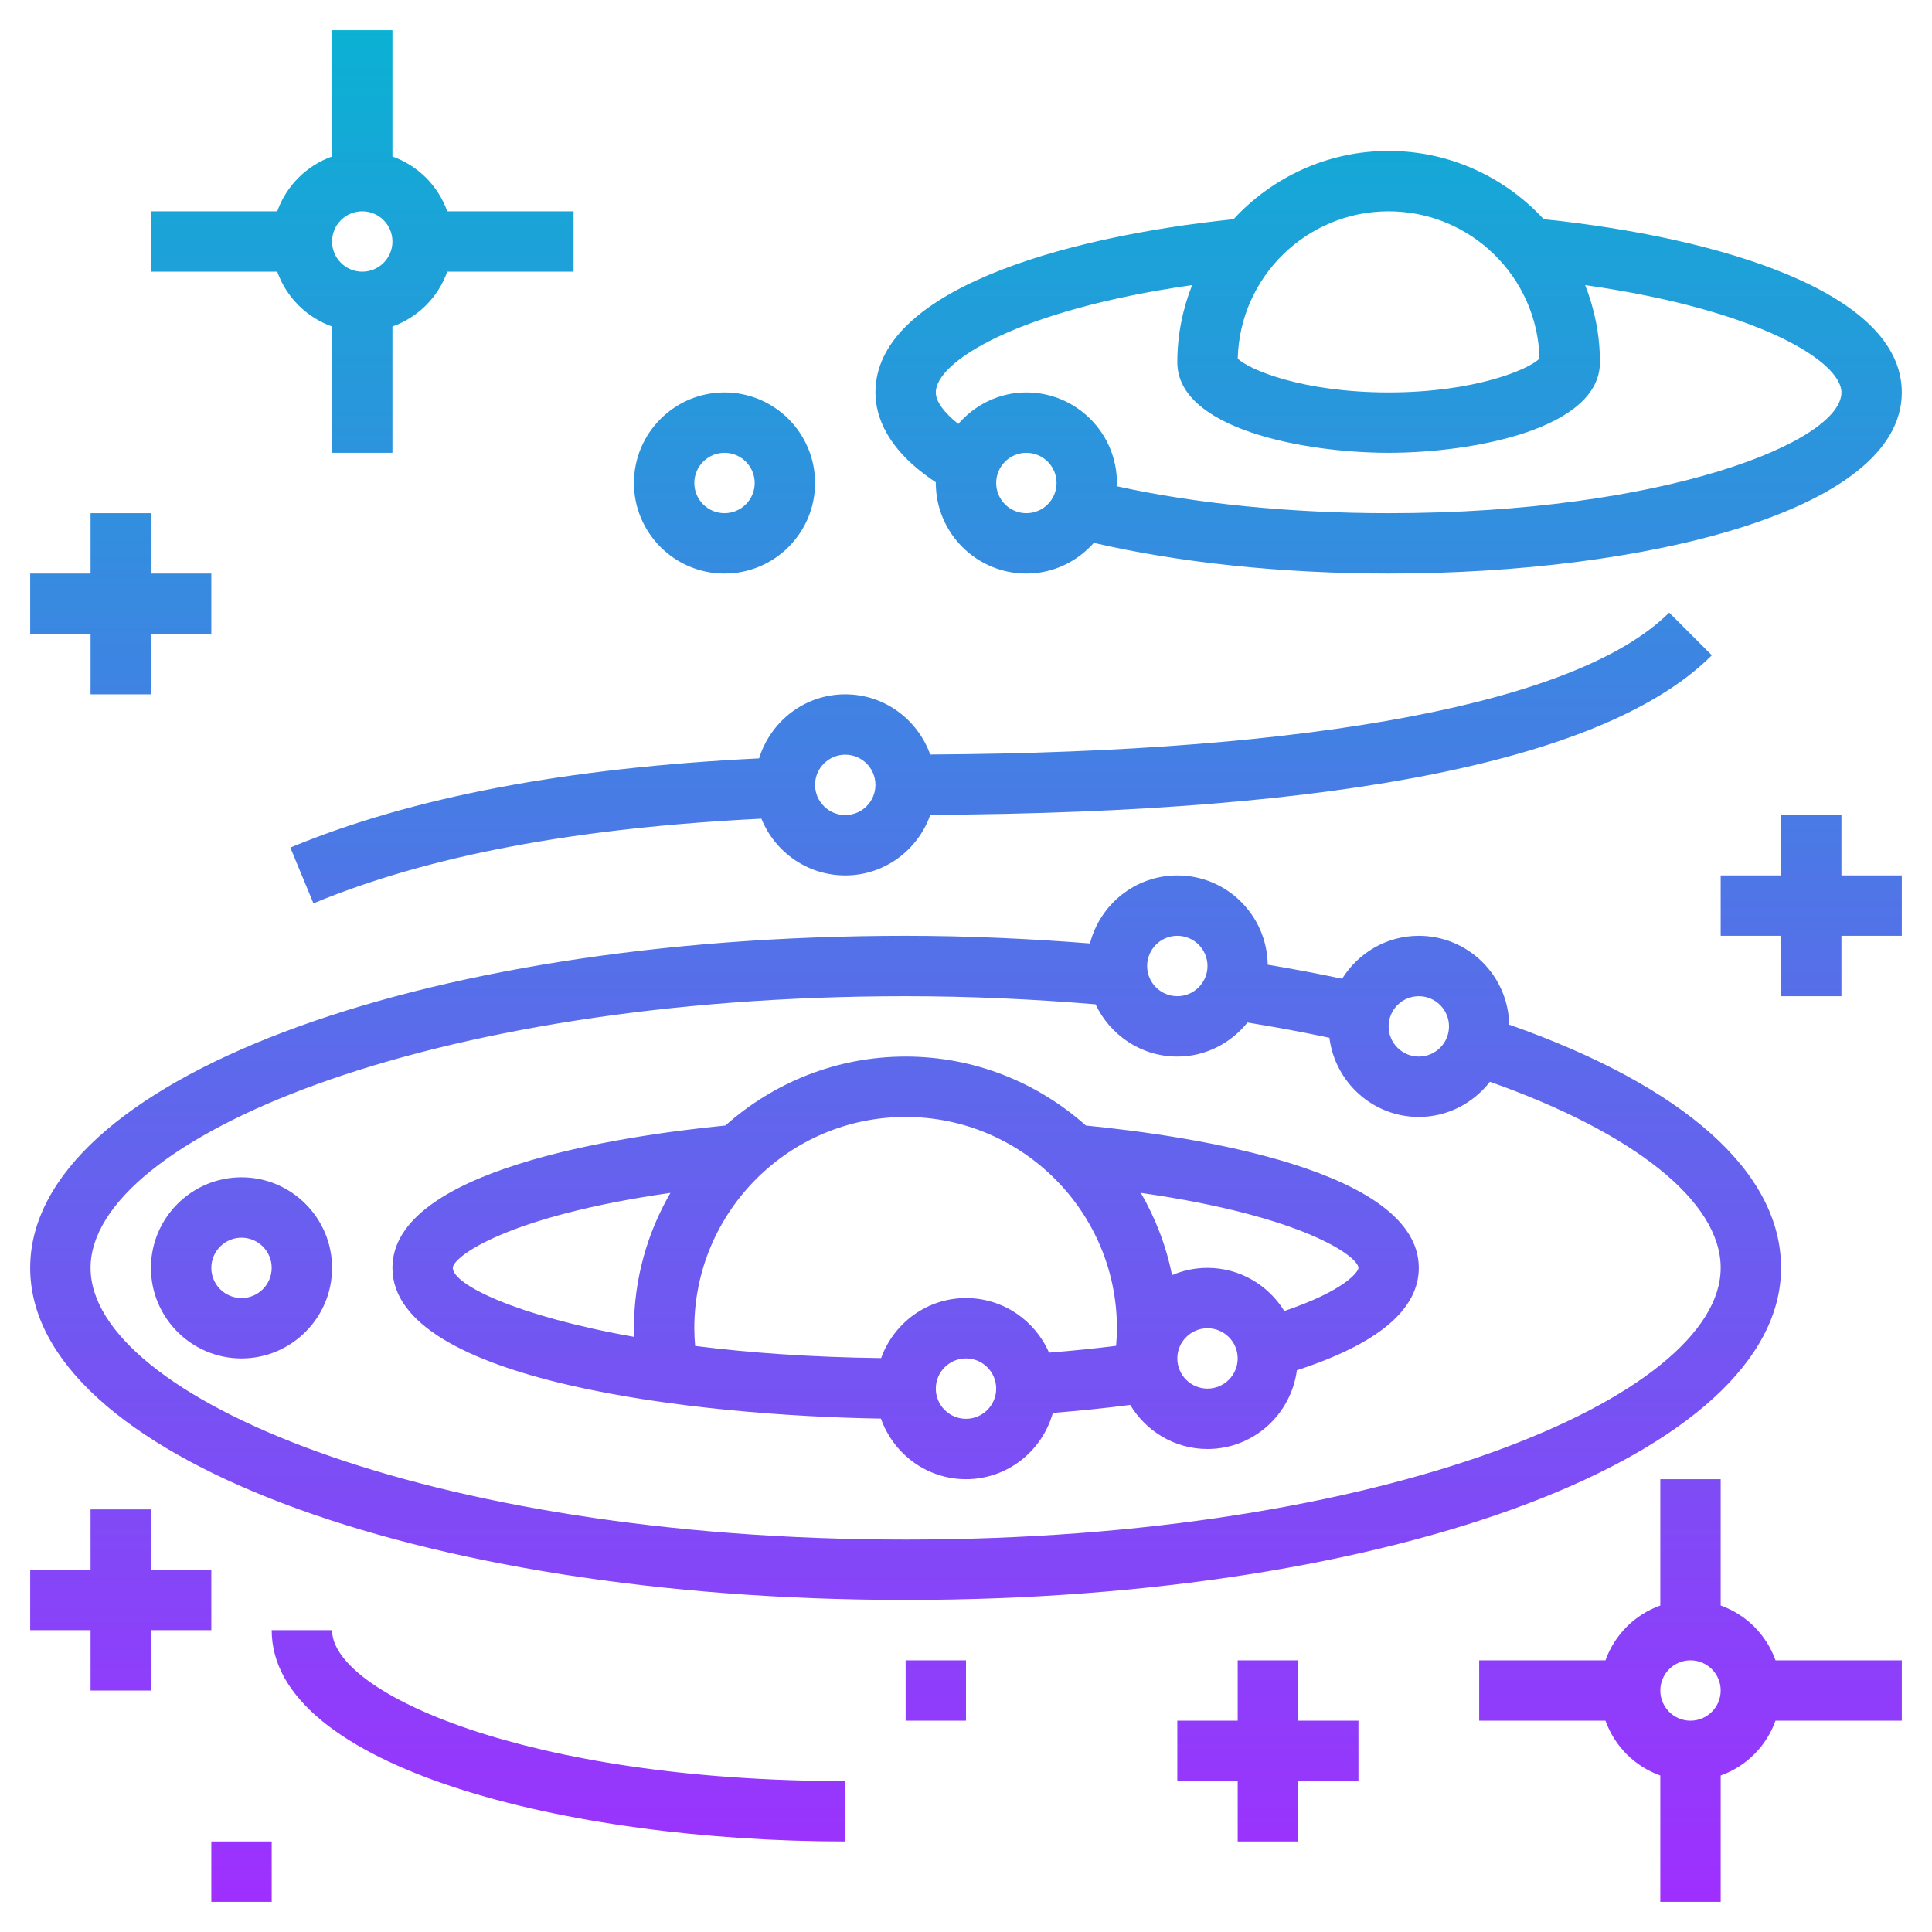 <svg id="_x33_0" enable-background="new 0 0 64 64" height="512" viewBox="0 0 64 64" width="512" xmlns="http://www.w3.org/2000/svg" xmlns:xlink="http://www.w3.org/1999/xlink"><linearGradient id="SVGID_1_" gradientUnits="userSpaceOnUse" x1="32" x2="32" y1="63" y2="1"><stop offset="0" stop-color="#9f2fff"/><stop offset="1" stop-color="#0bb1d3"/></linearGradient><path d="m51.137 7.261c-1.28-1.386-3.106-2.261-5.137-2.261s-3.857.875-5.137 2.261c-5.807.603-11.863 2.408-11.863 5.739 0 .784.374 1.902 2.002 2.977 0 .008-.002.015-.002.023 0 1.654 1.346 3 3 3 .891 0 1.684-.398 2.234-1.017 2.82.655 6.251 1.017 9.766 1.017 8.448 0 17-2.061 17-6 0-3.331-6.056-5.136-11.863-5.739zm-5.137-.261c2.716 0 4.934 2.177 4.998 4.877-.352.361-2.143 1.123-4.998 1.123s-4.646-.762-4.998-1.123c.064-2.7 2.282-4.877 4.998-4.877zm-12 10c-.552 0-1-.449-1-1s.448-1 1-1 1 .449 1 1-.448 1-1 1zm12 0c-3.241 0-6.395-.316-9.011-.894.002-.036.011-.07.011-.106 0-1.654-1.346-3-3-3-.904 0-1.705.41-2.256 1.044-.464-.37-.744-.738-.744-1.044 0-1.02 2.717-2.734 8.49-3.555-.313.792-.49 1.653-.49 2.555 0 2.201 4.187 3 7 3s7-.799 7-3c0-.902-.177-1.763-.49-2.555 5.773.821 8.49 2.535 8.49 3.555 0 1.631-5.844 4-15 4zm-16.818 29.993c.412 1.165 1.513 2.007 2.818 2.007 1.374 0 2.522-.933 2.877-2.196.884-.07 1.739-.158 2.563-.264.525.871 1.471 1.46 2.56 1.46 1.52 0 2.767-1.141 2.961-2.609 2.67-.866 4.039-2.003 4.039-3.391 0-3.24-7.473-4.364-11.029-4.716-1.591-1.416-3.679-2.284-5.971-2.284s-4.38.868-5.971 2.284c-3.557.352-11.029 1.477-11.029 4.716 0 3.779 10.149 4.9 16.182 4.993zm2.818.007c-.552 0-1-.449-1-1s.448-1 1-1 1 .449 1 1-.448 1-1 1zm8-1c-.552 0-1-.449-1-1s.448-1 1-1 1 .449 1 1-.448 1-1 1zm5-4c0 .134-.468.758-2.456 1.429-.529-.854-1.467-1.429-2.544-1.429-.417 0-.814.086-1.175.241-.194-.975-.551-1.89-1.033-2.725 5.418.772 7.208 2.119 7.208 2.484zm-15-5c3.859 0 7 3.14 7 7 0 .195-.011.39-.027.583-.717.089-1.457.164-2.223.225-.462-1.062-1.519-1.808-2.75-1.808-1.298 0-2.395.833-2.812 1.989-2.329-.029-4.387-.178-6.161-.403-.016-.194-.027-.39-.027-.586 0-3.86 3.141-7 7-7zm-7.792 2.516c-.764 1.322-1.208 2.851-1.208 4.484 0 .096.01.191.013.287-3.944-.7-6.013-1.741-6.013-2.287 0-.365 1.79-1.712 7.208-2.484zm7.792 13.484c16.262 0 29-4.832 29-11 0-3.167-3.194-6.011-9.006-8.058-.032-1.627-1.36-2.942-2.994-2.942-1.074 0-2.01.572-2.541 1.422-.801-.17-1.623-.324-2.464-.465-.023-1.634-1.355-2.957-2.995-2.957-1.395 0-2.56.961-2.894 2.253-2.001-.157-4.043-.253-6.106-.253-16.262 0-29 4.832-29 11s12.738 11 29 11zm17-20c.552 0 1 .449 1 1s-.448 1-1 1-1-.449-1-1 .448-1 1-1zm-8-2c.552 0 1 .449 1 1s-.448 1-1 1-1-.449-1-1 .448-1 1-1zm-9 2c2.128 0 4.236.098 6.292.269.48 1.019 1.509 1.731 2.708 1.731.943 0 1.775-.446 2.325-1.128.929.15 1.834.319 2.713.505.188 1.475 1.437 2.623 2.962 2.623.96 0 1.806-.461 2.356-1.165 4.801 1.699 7.644 3.976 7.644 6.165 0 4.257-11.089 9-27 9s-27-4.743-27-9 11.089-9 27-9zm-4.778-5.88c.445 1.1 1.52 1.88 2.778 1.88 1.304 0 2.406-.842 2.818-2.007 13.729-.069 22.446-1.843 25.889-5.286l-1.414-1.414c-2.972 2.972-11.657 4.632-24.479 4.701-.416-1.159-1.514-1.994-2.814-1.994-1.347 0-2.475.898-2.854 2.122-6.388.315-11.485 1.279-15.529 2.955l.766 1.848c3.824-1.586 8.695-2.501 14.839-2.805zm2.778-2.12c.552 0 1 .449 1 1s-.448 1-1 1-1-.449-1-1 .448-1 1-1zm0 34v2c-9.211 0-19-2.453-19-7h2c0 2.088 6.468 5 17 5zm-25-38h-2v-2h2v-2h2v2h2v2h-2v2h-2zm60 10h-2v2h-2v-2h-2v-2h2v-2h2v2h2zm-20 24v2h2v2h-2v2h-2v-2h-2v-2h2v-2zm-40-1h-2v-2h2v-2h2v2h2v2h-2v2h-2zm24-38c0-1.654-1.346-3-3-3s-3 1.346-3 3 1.346 3 3 3 3-1.346 3-3zm-4 0c0-.551.448-1 1-1s1 .449 1 1-.448 1-1 1-1-.449-1-1zm-12-15v4.184c-.847.302-1.514.969-1.816 1.816h-4.184v2h4.184c.302.847.969 1.514 1.816 1.816v4.184h2v-4.184c.847-.302 1.514-.969 1.816-1.816h4.184v-2h-4.184c-.302-.847-.969-1.514-1.816-1.816v-4.184zm1 8c-.552 0-1-.449-1-1s.448-1 1-1 1 .449 1 1-.448 1-1 1zm51 46h-4.184c-.302-.847-.969-1.514-1.816-1.816v-4.184h-2v4.184c-.847.302-1.514.969-1.816 1.816h-4.184v2h4.184c.302.847.969 1.514 1.816 1.816v4.184h2v-4.184c.847-.302 1.514-.969 1.816-1.816h4.184zm-7 2c-.552 0-1-.449-1-1s.448-1 1-1 1 .449 1 1-.448 1-1 1zm-49 4h2v2h-2zm25-4h-2v-2h2zm-24-12c1.654 0 3-1.346 3-3s-1.346-3-3-3-3 1.346-3 3 1.346 3 3 3zm0-4c.552 0 1 .449 1 1s-.448 1-1 1-1-.449-1-1 .448-1 1-1z" fill="url(#SVGID_1_)"/></svg>